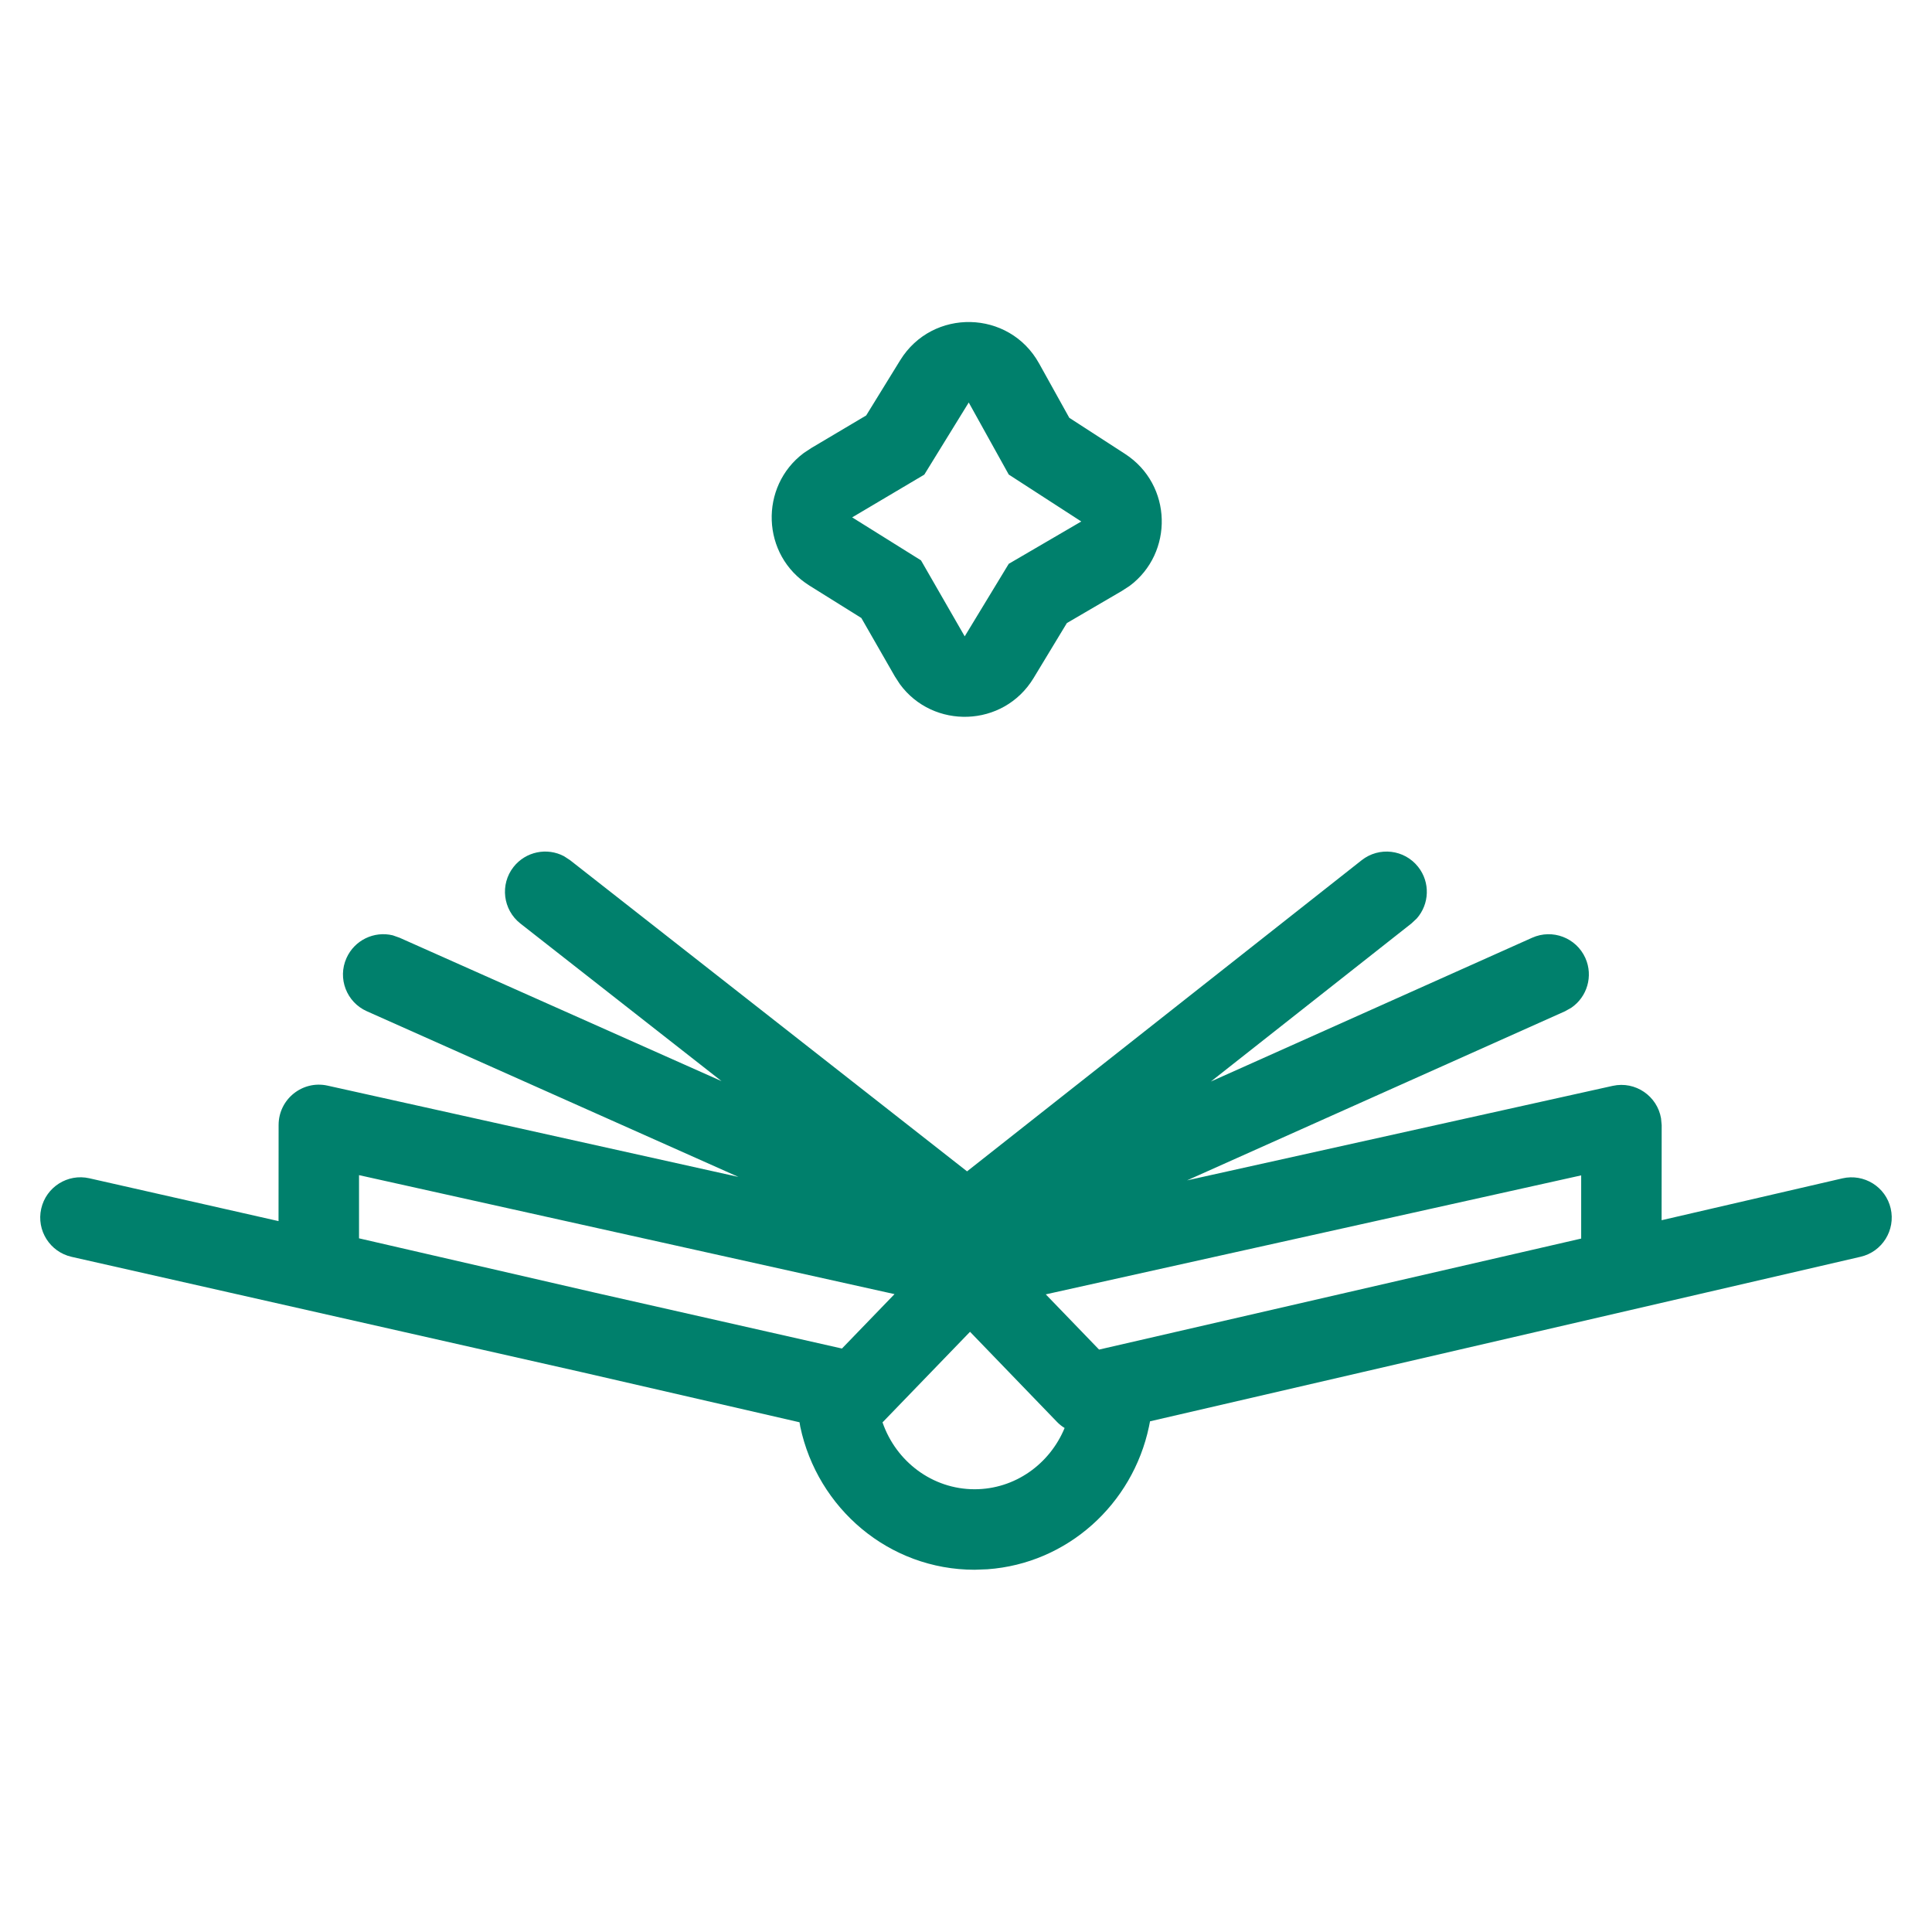 <?xml version="1.0" encoding="UTF-8"?>
<svg xmlns="http://www.w3.org/2000/svg" width="24" height="24" viewBox="0 0 24 24" fill="none">
  <path fill-rule="evenodd" clip-rule="evenodd" d="M17.617 10.769C17.769 10.961 17.757 11.231 17.6 11.409L17.534 11.471L15.042 13.435L19.033 11.649C19.285 11.536 19.581 11.649 19.694 11.901C19.794 12.125 19.716 12.384 19.52 12.518L19.442 12.562L14.746 14.663L20.033 13.489C20.317 13.426 20.587 13.617 20.634 13.892L20.642 13.977L20.641 15.158L22.887 14.638C23.156 14.576 23.425 14.743 23.487 15.012C23.549 15.281 23.382 15.55 23.113 15.612L14.286 17.656L14.273 17.722C14.07 18.686 13.26 19.423 12.266 19.494L12.107 19.5C11.042 19.5 10.155 18.737 9.941 17.722L9.932 17.668L7.233 17.047L0.89 15.613C0.62 15.552 0.451 15.284 0.512 15.015C0.573 14.745 0.841 14.576 1.11 14.637L3.46 15.169L3.461 13.975C3.461 13.655 3.757 13.417 4.069 13.486L9.173 14.62L4.557 12.562C4.305 12.45 4.191 12.154 4.304 11.902C4.404 11.678 4.648 11.563 4.879 11.619L4.964 11.649L8.963 13.43L6.464 11.472C6.247 11.301 6.209 10.987 6.379 10.77C6.531 10.577 6.796 10.525 7.006 10.636L7.081 10.685L12.013 14.551L16.915 10.686C17.132 10.515 17.446 10.552 17.617 10.769ZM12.05 16.544L10.973 17.659L10.963 17.669C11.13 18.154 11.581 18.5 12.107 18.5C12.608 18.5 13.04 18.187 13.225 17.739C13.19 17.718 13.158 17.692 13.129 17.662L12.05 16.544ZM19.642 14.601L12.991 16.079L13.653 16.765L19.642 15.386V14.601ZM4.46 14.598V15.383L7.4 16.06L10.459 16.752L11.112 16.076L4.46 14.598ZM10.76 5.161L10.076 5.567L9.984 5.628C9.432 6.041 9.453 6.898 10.056 7.275L10.7 7.677L11.117 8.404L11.178 8.498C11.59 9.062 12.464 9.041 12.839 8.424L13.253 7.74L13.936 7.341L14.033 7.278C14.58 6.87 14.568 6.022 13.975 5.638L13.283 5.19L12.908 4.515C12.537 3.846 11.583 3.825 11.182 4.476L10.76 5.161ZM12.034 5L12.531 5.895L13.432 6.478L12.531 7.004L11.984 7.905L11.441 6.961L10.586 6.427L11.482 5.896L12.034 5Z" fill="#00806C"></path>
</svg>
